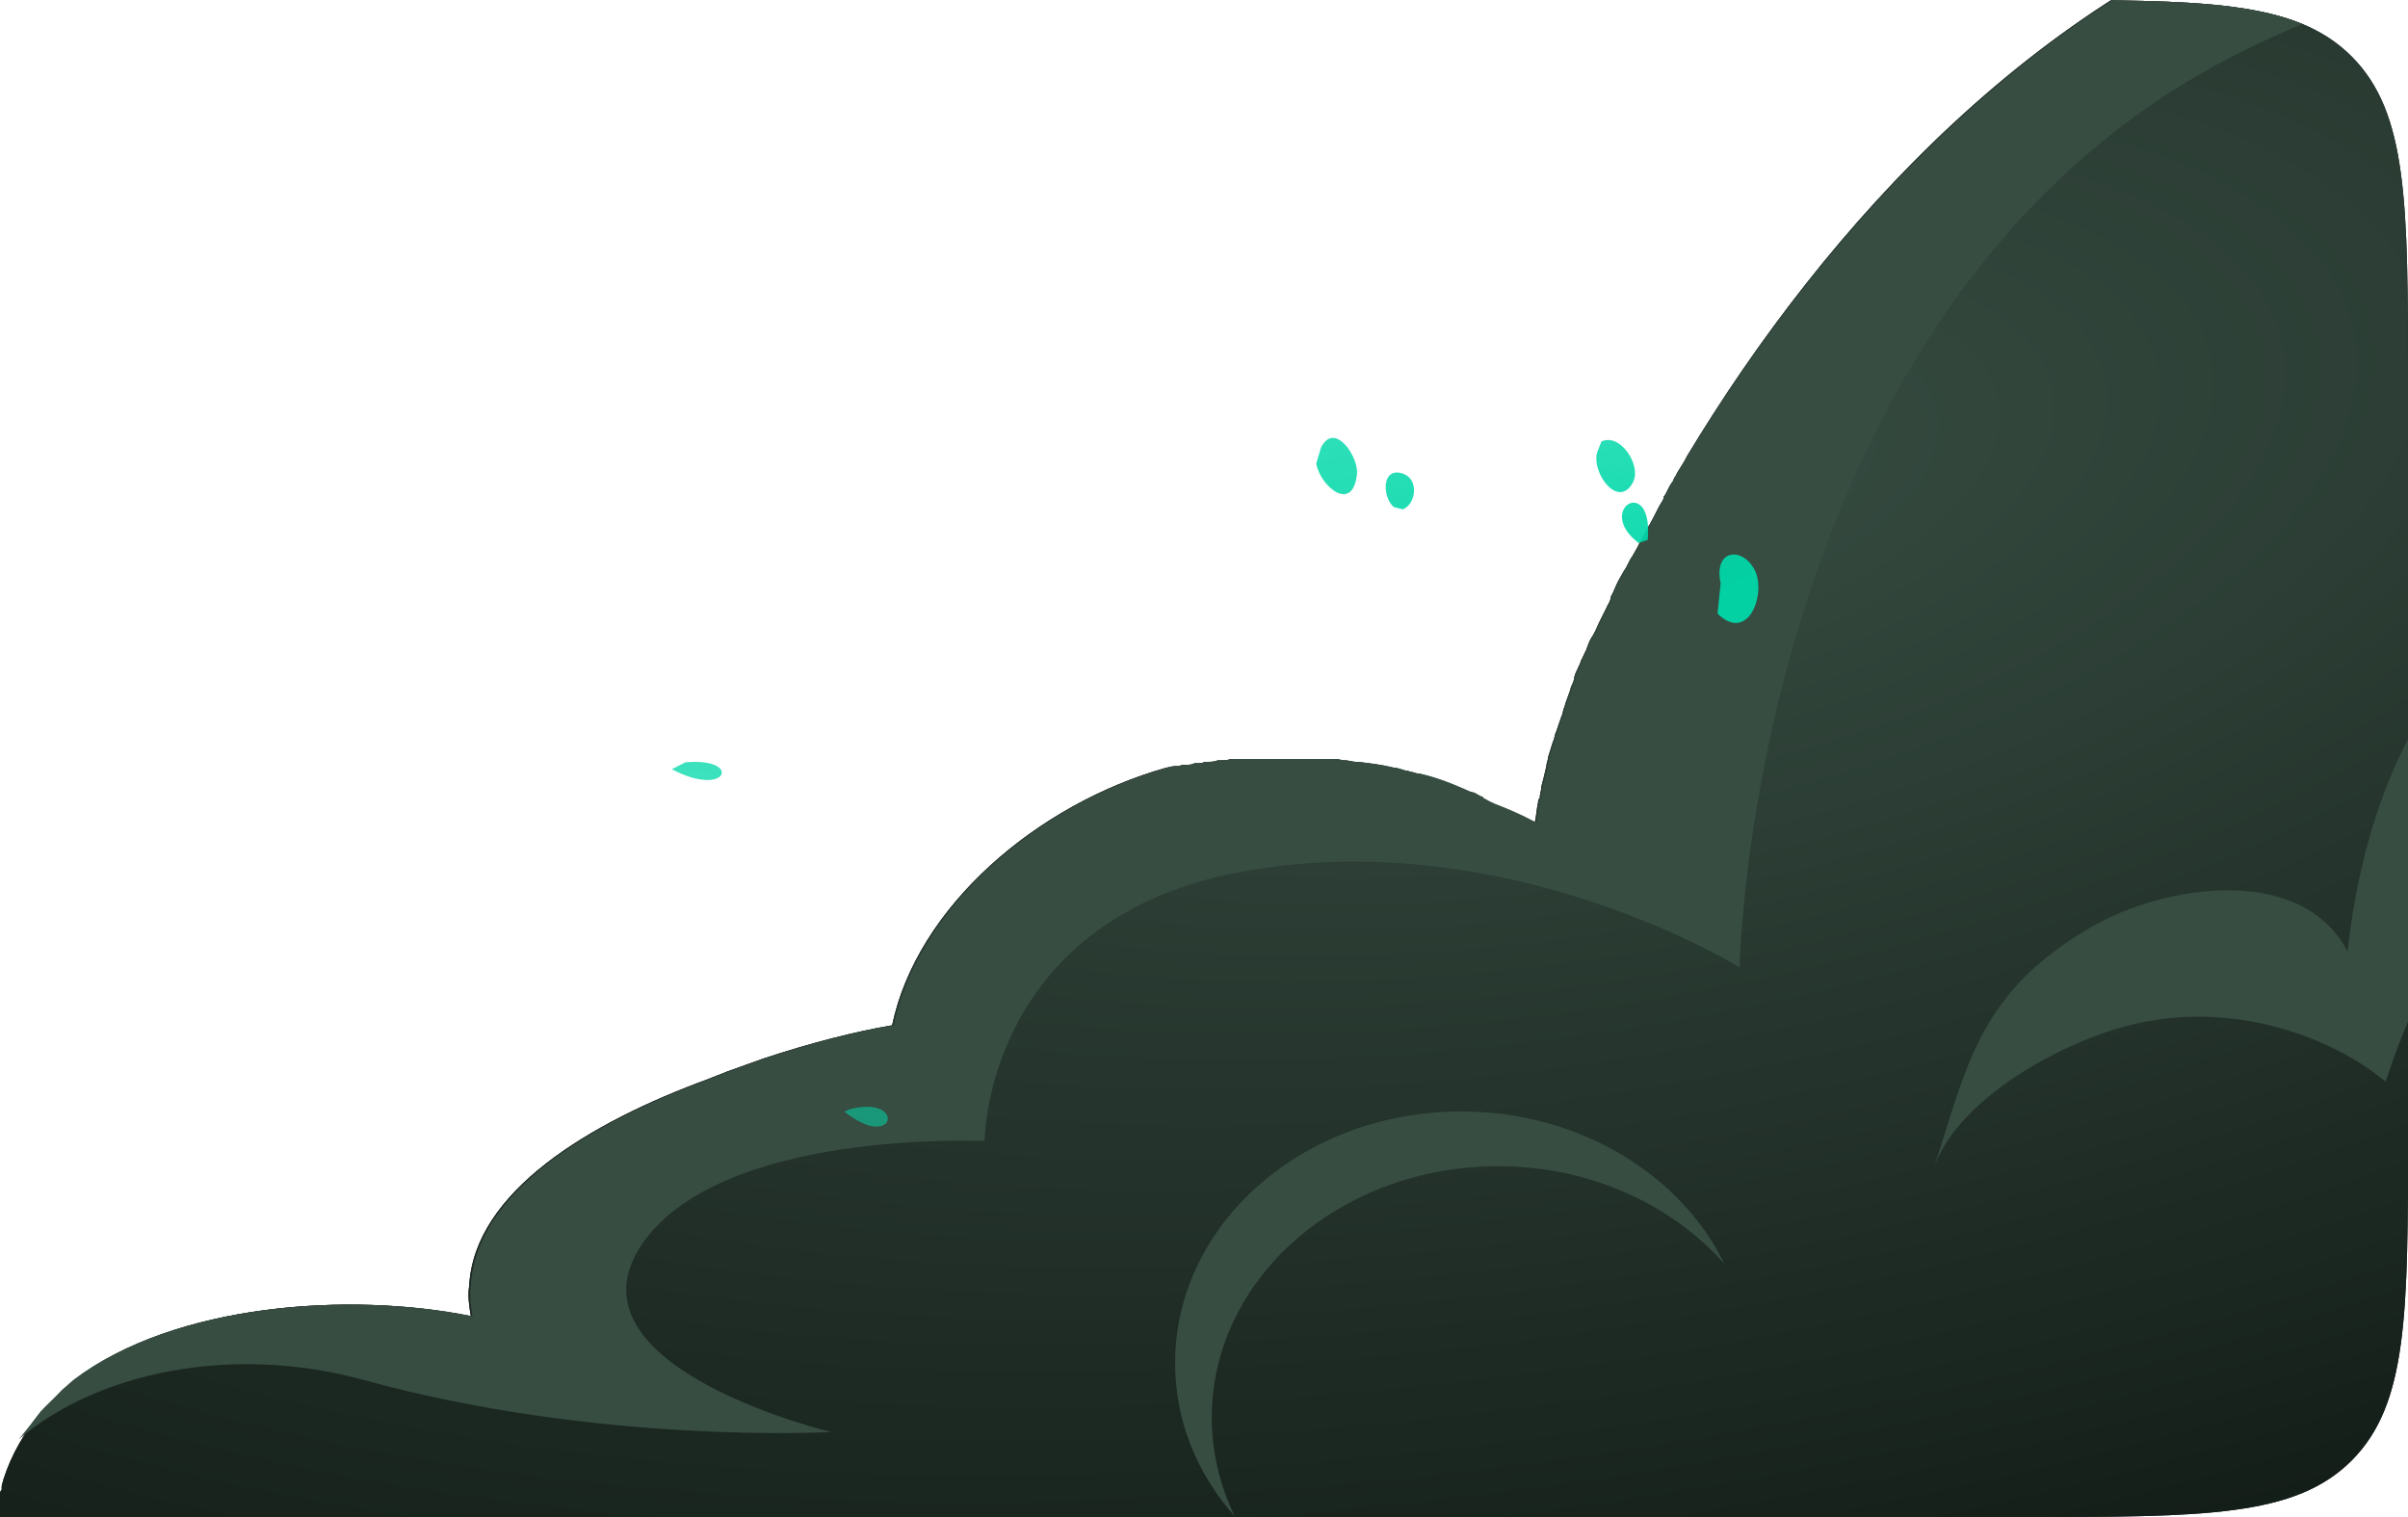 <svg width="100%" height="100%" viewBox="0 0 300 189" fill="none" xmlns="http://www.w3.org/2000/svg">
    <g clip-path="url(#clip0_415_14506)">
        <path
            d="M-0 188.689C-0 188.328 -0 188.148 -0 187.968V187.787C-0 187.607 -0 187.427 -0 187.066C-0 186.886 -0 186.886 -0 186.705C-0 186.525 -0 186.345 -0 186.164C-0 185.984 -0 185.804 0.206 185.623C0.206 185.443 0.206 185.443 0.206 185.263C0.206 184.902 0.412 184.542 0.412 184.361C1.441 181.115 3.087 178.41 5.145 175.886C5.969 174.984 6.998 174.082 7.821 173.181C8.233 172.82 8.85 172.279 9.262 171.918C21.817 162.361 43.634 160.918 58.659 163.984C58.453 162.722 58.248 161.459 58.453 160.197C59.071 148.475 73.478 139.82 88.298 134.41C89.121 134.049 89.739 133.869 90.562 133.508C92.003 132.967 93.649 132.426 95.09 131.885C101.059 129.901 106.822 128.459 111.144 127.737C114.231 112.95 129.256 100.147 145.311 95.639C145.516 95.639 145.928 95.458 146.34 95.458C146.546 95.458 146.546 95.458 146.751 95.458C146.957 95.458 147.163 95.278 147.575 95.278C147.78 95.278 147.78 95.278 147.986 95.278C148.192 95.278 148.398 95.278 148.81 95.098C149.015 95.098 149.015 95.098 149.221 95.098C149.427 95.098 149.839 95.098 150.044 94.917C150.25 94.917 150.25 94.917 150.456 94.917C150.868 94.917 151.279 94.917 151.691 94.737H151.897C152.309 94.737 152.926 94.737 153.338 94.557C153.543 94.557 153.749 94.557 153.955 94.557C154.367 94.557 154.573 94.557 154.984 94.557C155.19 94.557 155.396 94.557 155.602 94.557C155.808 94.557 156.219 94.557 156.425 94.557C156.631 94.557 157.042 94.557 157.248 94.557C157.454 94.557 157.866 94.557 158.072 94.557C158.277 94.557 158.689 94.557 158.895 94.557C159.101 94.557 159.512 94.557 159.718 94.557C160.541 94.557 161.159 94.557 161.982 94.557H162.188C162.6 94.557 163.011 94.557 163.423 94.557C163.629 94.557 163.835 94.557 164.04 94.557C164.452 94.557 164.864 94.557 165.275 94.557C165.481 94.557 165.687 94.557 165.893 94.557C166.304 94.557 166.716 94.557 167.128 94.737C167.334 94.737 167.539 94.737 167.539 94.737C167.951 94.737 168.363 94.917 168.774 94.917H168.98C170.627 95.098 172.068 95.278 173.508 95.639C173.92 95.639 174.332 95.819 174.949 95.999H175.155C175.566 96.18 175.978 96.18 176.39 96.36H176.596C179.065 96.901 181.124 97.803 183.182 98.704H183.388C183.799 98.885 184.005 99.065 184.417 99.245C184.417 99.245 184.623 99.245 184.623 99.426C185.034 99.606 185.24 99.786 185.652 99.967C185.858 99.967 185.858 100.147 186.063 100.147C187.916 100.868 189.562 101.59 191.209 102.491C191.415 101.59 191.415 100.868 191.621 99.967C191.621 99.786 191.621 99.606 191.826 99.426C191.826 98.885 192.032 98.524 192.032 97.983C192.238 97.262 192.444 96.36 192.65 95.458C192.65 95.098 192.856 94.737 192.856 94.376C193.061 93.655 193.267 93.114 193.473 92.393C193.679 92.032 193.679 91.491 193.885 91.13C194.091 90.589 194.296 89.868 194.502 89.327C194.708 88.966 194.708 88.425 194.914 88.065C195.12 87.163 195.531 86.442 195.737 85.54C195.943 85.18 196.149 84.638 196.149 84.278C196.355 83.556 196.766 83.016 196.972 82.294C197.178 81.933 197.384 81.392 197.59 81.032C197.795 80.491 198.001 79.77 198.413 79.229C198.619 78.868 198.824 78.507 199.03 77.966C199.442 77.065 199.854 76.343 200.265 75.442C200.471 75.081 200.677 74.72 200.677 74.36C201.089 73.638 201.294 72.917 201.706 72.196C201.912 71.835 202.118 71.474 202.323 71.114C202.735 70.573 202.941 69.851 203.353 69.31C203.558 68.95 203.764 68.589 203.97 68.228C204.382 67.327 204.999 66.425 205.411 65.523C205.411 65.343 205.617 65.343 205.617 65.163C206.028 64.442 206.44 63.54 206.852 62.819C207.057 62.458 207.263 62.278 207.263 61.917C207.675 61.376 207.881 60.654 208.292 60.114C208.498 59.933 208.498 59.573 208.704 59.392C209.116 58.491 209.733 57.769 210.145 56.868C227.434 28.195 254.602 -1.92 290.621 -12.92C291.65 -13.281 292.68 -13.461 293.709 -13.822C294.12 -14.002 294.326 -14.002 294.738 -14.002C295.561 -14.183 296.178 -14.363 297.002 -14.543C297.413 -14.724 297.825 -14.724 298.237 -14.904C298.854 -15.084 299.677 -15.264 300.295 -15.264C300.707 -15.264 301.118 -15.445 301.53 -15.445C302.353 -15.625 302.971 -15.625 303.794 -15.806C304.206 -15.806 304.617 -15.986 304.823 -15.986C305.852 -16.166 306.881 -16.346 308.116 -16.346C308.322 -16.346 308.734 -16.346 308.939 -16.527C309.763 -16.707 310.586 -16.707 311.409 -16.707C311.821 -16.707 312.438 -16.707 312.85 -16.887C313.468 -16.887 314.085 -17.068 314.702 -17.068C315.114 -17.068 315.732 -17.068 316.143 -17.068C316.761 -17.068 317.378 -17.068 317.996 -17.068C318.613 -17.068 319.025 -17.068 319.642 -17.068C320.26 -17.068 320.877 -17.068 321.289 -17.068C321.906 -17.068 322.318 -17.068 322.935 -17.068C323.553 -17.068 324.17 -17.068 324.788 -17.068C325.817 -17.068 326.846 -17.068 327.669 -16.887C328.081 -16.887 328.493 -16.887 329.11 -16.887C329.728 -16.887 330.345 -16.707 331.168 -16.707C331.58 -16.707 331.992 -16.707 332.403 -16.527C333.021 -16.527 333.844 -16.346 334.461 -16.346C334.873 -16.346 335.285 -16.346 335.491 -16.166C336.314 -16.166 336.931 -15.986 337.755 -15.806C337.96 -15.806 338.166 -15.806 338.372 -15.625C341.048 -15.264 343.723 -14.724 346.399 -14.183C346.605 -14.183 346.605 -14.183 346.811 -14.183C347.634 -14.002 348.457 -13.822 349.281 -13.642C349.487 -13.642 349.692 -13.642 349.898 -13.461C350.721 -13.281 351.545 -13.101 352.368 -12.74C352.574 -12.74 352.574 -12.74 352.78 -12.56C357.514 -11.117 362.042 -9.494 366.364 -7.51C371.715 -5.166 376.655 -2.281 381.389 0.965C386.535 4.572 391.268 8.719 395.385 13.408C411.645 31.802 412.057 51.097 396.826 69.671C422.554 61.376 470.922 92.934 455.279 116.737C462.895 119.803 462.895 127.918 458.778 132.426C465.776 136.213 473.392 145.77 475.038 149.016C480.184 158.935 479.566 167.41 476.273 177.509C482.654 180.755 477.508 185.443 472.568 186.705C486.358 193.017 504.677 193.378 518.467 200.591C501.178 206.361 476.479 198.427 457.749 199.689C447.458 200.411 433.256 202.214 423.171 198.968L432.227 196.984C389.21 199.689 344.958 196.083 301.736 197.345C254.397 198.788 207.263 198.607 159.924 198.788C122.258 198.968 85.005 198.968 47.545 198.427C34.166 198.066 -0 204.378 -0 188.689Z"
            fill="#111111" />
        <path
            d="M-0 188.689C-0 188.328 -0 188.148 -0 187.968V187.787C-0 187.607 -0 187.427 -0 187.066C-0 186.886 -0 186.886 -0 186.705C-0 186.525 -0 186.345 -0 186.164C-0 185.984 -0 185.804 0.206 185.623C0.206 185.443 0.206 185.443 0.206 185.263C0.206 184.902 0.412 184.542 0.412 184.361C1.441 181.115 3.087 178.41 5.145 175.886C5.969 174.984 6.998 174.082 7.821 173.181C8.233 172.82 8.85 172.279 9.262 171.918C21.817 162.361 43.634 160.918 58.659 163.984C58.453 162.722 58.248 161.459 58.453 160.197C59.071 148.475 73.478 139.82 88.298 134.41C89.121 134.049 89.739 133.869 90.562 133.508C92.003 132.967 93.649 132.426 95.09 131.885C101.059 129.901 106.822 128.459 111.144 127.737C114.231 112.95 129.256 100.147 145.311 95.639C145.516 95.639 145.928 95.458 146.34 95.458C146.546 95.458 146.546 95.458 146.751 95.458C146.957 95.458 147.163 95.278 147.575 95.278C147.78 95.278 147.78 95.278 147.986 95.278C148.192 95.278 148.398 95.278 148.81 95.098C149.015 95.098 149.015 95.098 149.221 95.098C149.427 95.098 149.839 95.098 150.044 94.917C150.25 94.917 150.25 94.917 150.456 94.917C150.868 94.917 151.279 94.917 151.691 94.737H151.897C152.309 94.737 152.926 94.737 153.338 94.557C153.543 94.557 153.749 94.557 153.955 94.557C154.367 94.557 154.573 94.557 154.984 94.557C155.19 94.557 155.396 94.557 155.602 94.557C155.808 94.557 156.219 94.557 156.425 94.557C156.631 94.557 157.042 94.557 157.248 94.557C157.454 94.557 157.866 94.557 158.072 94.557C158.277 94.557 158.689 94.557 158.895 94.557C159.101 94.557 159.512 94.557 159.718 94.557C160.541 94.557 161.159 94.557 161.982 94.557H162.188C162.6 94.557 163.011 94.557 163.423 94.557C163.629 94.557 163.835 94.557 164.04 94.557C164.452 94.557 164.864 94.557 165.275 94.557C165.481 94.557 165.687 94.557 165.893 94.557C166.304 94.557 166.716 94.557 167.128 94.737C167.334 94.737 167.539 94.737 167.539 94.737C167.951 94.737 168.363 94.917 168.774 94.917H168.98C170.627 95.098 172.068 95.278 173.508 95.639C173.92 95.639 174.332 95.819 174.949 95.999H175.155C175.566 96.18 175.978 96.18 176.39 96.36H176.596C179.065 96.901 181.124 97.803 183.182 98.704H183.388C183.799 98.885 184.005 99.065 184.417 99.245C184.417 99.245 184.623 99.245 184.623 99.426C185.034 99.606 185.24 99.786 185.652 99.967C185.858 99.967 185.858 100.147 186.063 100.147C187.916 100.868 189.562 101.59 191.209 102.491C191.415 101.59 191.415 100.868 191.621 99.967C191.621 99.786 191.621 99.606 191.826 99.426C191.826 98.885 192.032 98.524 192.032 97.983C192.238 97.262 192.444 96.36 192.65 95.458C192.65 95.098 192.856 94.737 192.856 94.376C193.061 93.655 193.267 93.114 193.473 92.393C193.679 92.032 193.679 91.491 193.885 91.13C194.091 90.589 194.296 89.868 194.502 89.327C194.708 88.966 194.708 88.425 194.914 88.065C195.12 87.163 195.531 86.442 195.737 85.54C195.943 85.18 196.149 84.638 196.149 84.278C196.355 83.556 196.766 83.016 196.972 82.294C197.178 81.933 197.384 81.392 197.59 81.032C197.795 80.491 198.001 79.77 198.413 79.229C198.619 78.868 198.824 78.507 199.03 77.966C199.442 77.065 199.854 76.343 200.265 75.442C200.471 75.081 200.677 74.72 200.677 74.36C201.089 73.638 201.294 72.917 201.706 72.196C201.912 71.835 202.118 71.474 202.323 71.114C202.735 70.573 202.941 69.851 203.353 69.31C203.558 68.95 203.764 68.589 203.97 68.228C204.382 67.327 204.999 66.425 205.411 65.523C205.411 65.343 205.617 65.343 205.617 65.163C206.028 64.442 206.44 63.54 206.852 62.819C207.057 62.458 207.263 62.278 207.263 61.917C207.675 61.376 207.881 60.654 208.292 60.114C208.498 59.933 208.498 59.573 208.704 59.392C209.116 58.491 209.733 57.769 210.145 56.868C227.434 28.195 254.602 -1.92 290.621 -12.92C291.65 -13.281 292.68 -13.461 293.709 -13.822C294.12 -14.002 294.326 -14.002 294.738 -14.002C295.561 -14.183 296.178 -14.363 297.002 -14.543C297.413 -14.724 297.825 -14.724 298.237 -14.904C298.854 -15.084 299.677 -15.264 300.295 -15.264C300.707 -15.264 301.118 -15.445 301.53 -15.445C302.353 -15.625 302.971 -15.625 303.794 -15.806C304.206 -15.806 304.617 -15.986 304.823 -15.986C305.852 -16.166 306.881 -16.346 308.116 -16.346C308.322 -16.346 308.734 -16.346 308.939 -16.527C309.763 -16.707 310.586 -16.707 311.409 -16.707C311.821 -16.707 312.438 -16.707 312.85 -16.887C313.468 -16.887 314.085 -17.068 314.702 -17.068C315.114 -17.068 315.732 -17.068 316.143 -17.068C316.761 -17.068 317.378 -17.068 317.996 -17.068C318.613 -17.068 319.025 -17.068 319.642 -17.068C320.26 -17.068 320.877 -17.068 321.289 -17.068C321.906 -17.068 322.318 -17.068 322.935 -17.068C323.553 -17.068 324.17 -17.068 324.788 -17.068C325.817 -17.068 326.846 -17.068 327.669 -16.887C328.081 -16.887 328.493 -16.887 329.11 -16.887C329.728 -16.887 330.345 -16.707 331.168 -16.707C331.58 -16.707 331.992 -16.707 332.403 -16.527C333.021 -16.527 333.844 -16.346 334.461 -16.346C334.873 -16.346 335.285 -16.346 335.491 -16.166C336.314 -16.166 336.931 -15.986 337.755 -15.806C337.96 -15.806 338.166 -15.806 338.372 -15.625C341.048 -15.264 343.723 -14.724 346.399 -14.183C346.605 -14.183 346.605 -14.183 346.811 -14.183C347.634 -14.002 348.457 -13.822 349.281 -13.642C349.487 -13.642 349.692 -13.642 349.898 -13.461C350.721 -13.281 351.545 -13.101 352.368 -12.74C352.574 -12.74 352.574 -12.74 352.78 -12.56C357.514 -11.117 362.042 -9.494 366.364 -7.51C371.715 -5.166 376.655 -2.281 381.389 0.965C386.535 4.572 391.268 8.719 395.385 13.408C411.645 31.802 412.057 51.097 396.826 69.671C422.554 61.376 470.922 92.934 455.279 116.737C462.895 119.803 462.895 127.918 458.778 132.426C465.776 136.213 473.392 145.77 475.038 149.016C480.184 158.935 479.566 167.41 476.273 177.509C482.654 180.755 477.508 185.443 472.568 186.705C486.358 193.017 504.677 193.378 518.467 200.591C501.178 206.361 476.479 198.427 457.749 199.689C447.458 200.411 433.256 202.214 423.171 198.968L432.227 196.984C389.21 199.689 344.958 196.083 301.736 197.345C254.397 198.788 207.263 198.607 159.924 198.788C122.258 198.968 85.005 198.968 47.545 198.427C34.166 198.066 -0 204.378 -0 188.689Z"
            fill="url(#paint0_radial_415_14506)" />
        <path
            d="M415.144 84.999C400.119 64.622 371.509 56.507 343.517 62.097C309.762 68.589 295.561 90.589 292.473 118.541C286.71 107.54 269.627 110.245 260.571 115.475C246.575 123.59 245.134 132.606 241.018 145.23C244.311 136.393 258.307 128.819 267.775 127.196C280.124 125.033 291.444 129.901 297.207 134.77C304.823 111.327 324.787 82.475 352.985 74.36C365.952 70.573 380.771 71.294 393.532 74.54C401.765 76.524 409.998 79.95 415.144 84.999Z"
            fill="#374D42" />
        <path
            d="M186.618 145.299C167.018 145.299 150.967 159.248 150.967 176.612C150.967 180.915 151.981 185.071 153.84 188.929C149.109 183.587 146.405 177.057 146.405 169.785C146.405 152.57 162.287 138.472 182.056 138.472C196.755 138.472 209.427 146.337 214.834 157.468C208.245 150.047 198.107 145.299 186.618 145.299Z"
            fill="#374D42" />
        <path
            d="M5.032 175.886C5.856 174.984 6.885 174.082 7.708 173.181C8.12 172.82 8.737 172.279 9.149 171.918C21.704 162.361 43.839 160.918 58.864 163.984C58.658 162.722 58.453 161.459 58.658 160.197C59.276 148.475 73.684 139.82 88.503 134.41C89.326 134.049 89.944 133.869 90.767 133.508C92.208 132.967 93.854 132.426 95.295 131.885C101.264 129.901 107.027 128.459 111.349 127.737C114.436 112.95 129.461 100.147 145.516 95.639C145.721 95.639 146.133 95.458 146.545 95.458C146.751 95.458 146.751 95.458 146.956 95.458C147.162 95.458 147.368 95.278 147.78 95.278C147.985 95.278 147.985 95.278 148.191 95.278C148.397 95.278 148.603 95.278 149.015 95.098C149.22 95.098 149.22 95.098 149.426 95.098C149.632 95.098 150.044 95.098 150.25 94.917C150.455 94.917 150.455 94.917 150.661 94.917C151.073 94.917 151.484 94.917 151.896 94.737H152.102C152.514 94.737 153.131 94.737 153.543 94.557C153.748 94.557 153.954 94.557 154.16 94.557C154.572 94.557 154.778 94.557 155.189 94.557C155.395 94.557 155.601 94.557 155.807 94.557C156.013 94.557 156.424 94.557 156.63 94.557C156.836 94.557 157.247 94.557 157.453 94.557C157.659 94.557 158.071 94.557 158.277 94.557C158.482 94.557 158.894 94.557 159.1 94.557C159.306 94.557 159.717 94.557 159.923 94.557C160.746 94.557 161.364 94.557 162.187 94.557H162.393C162.805 94.557 163.216 94.557 163.628 94.557C163.834 94.557 164.04 94.557 164.245 94.557C164.657 94.557 165.069 94.557 165.48 94.557C165.686 94.557 165.892 94.557 166.098 94.557C166.509 94.557 166.921 94.557 167.333 94.737C167.539 94.737 167.744 94.737 167.744 94.737C168.156 94.737 168.568 94.917 168.979 94.917H169.185C170.832 95.098 172.272 95.278 173.713 95.639C174.125 95.639 174.537 95.819 175.154 95.999H175.36C175.771 96.18 176.183 96.18 176.595 96.36H176.801C179.27 96.901 181.329 97.803 183.387 98.704H183.593C184.004 98.885 184.21 99.065 184.622 99.245C184.622 99.245 184.828 99.245 184.828 99.426C185.239 99.606 185.445 99.786 185.857 99.967C186.063 99.967 186.063 100.147 186.268 100.147C188.121 100.868 189.767 101.59 191.414 102.491C191.62 101.59 191.62 100.868 191.826 99.967C191.826 99.786 191.826 99.606 192.031 99.426C192.031 98.885 192.237 98.524 192.237 97.983C192.443 97.262 192.649 96.36 192.855 95.458C192.855 95.098 193.061 94.737 193.061 94.376C193.266 93.655 193.472 93.114 193.678 92.393C193.884 92.032 193.884 91.491 194.09 91.13C194.295 90.589 194.501 89.868 194.707 89.327C194.913 88.966 194.913 88.425 195.119 88.065C195.325 87.163 195.736 86.442 195.942 85.54C196.148 85.18 196.354 84.638 196.354 84.278C196.56 83.556 196.971 83.016 197.177 82.294C197.383 81.933 197.589 81.393 197.794 81.032C198 80.491 198.206 79.77 198.618 79.229C198.824 78.868 199.029 78.507 199.235 77.966C199.647 77.065 200.059 76.343 200.47 75.442C200.676 75.081 200.882 74.72 200.882 74.36C201.293 73.638 201.499 72.917 201.911 72.196C202.117 71.835 202.323 71.474 202.528 71.114C202.94 70.573 203.146 69.851 203.558 69.31C203.763 68.95 203.969 68.589 204.175 68.228C204.587 67.327 205.204 66.425 205.616 65.523C205.616 65.343 205.822 65.343 205.822 65.163C206.233 64.442 206.645 63.54 207.056 62.819C207.262 62.458 207.468 62.278 207.468 61.917C207.88 61.376 208.086 60.654 208.497 60.114C208.703 59.933 208.703 59.573 208.909 59.392C209.321 58.491 209.938 57.769 210.35 56.868C227.639 28.195 254.807 -1.92 290.826 -12.92C291.855 -13.281 292.884 -13.461 293.914 -13.822C294.325 -14.002 294.531 -14.002 294.943 -14.002C295.766 -14.183 296.383 -14.363 297.207 -14.543C297.618 -14.724 298.03 -14.724 298.442 -14.904C299.059 -15.084 299.882 -15.264 300.5 -15.264C300.912 -15.264 301.323 -15.445 301.735 -15.445C302.558 -15.625 303.176 -15.625 303.999 -15.806C304.411 -15.806 304.822 -15.986 305.028 -15.986C306.057 -16.166 307.086 -16.346 308.321 -16.346C308.527 -16.346 308.939 -16.346 309.144 -16.527C309.968 -16.707 310.791 -16.707 311.614 -16.707C312.026 -16.707 312.643 -16.707 313.055 -16.887C313.673 -16.887 314.29 -17.068 314.907 -17.068C315.319 -17.068 315.937 -17.068 316.348 -17.068C316.966 -17.068 317.583 -17.068 318.201 -17.068C318.818 -17.068 319.23 -17.068 319.847 -17.068C320.465 -17.068 321.082 -17.068 321.494 -17.068C322.111 -17.068 322.523 -17.068 323.14 -17.068C323.758 -17.068 324.375 -17.068 324.993 -17.068C326.022 -17.068 327.051 -17.068 327.874 -16.887C328.286 -16.887 328.698 -16.887 329.315 -16.887C329.932 -16.887 330.55 -16.707 331.373 -16.707C331.785 -16.707 332.197 -16.707 332.608 -16.527C333.226 -16.527 334.049 -16.346 334.666 -16.346C335.078 -16.346 335.49 -16.346 335.696 -16.166C336.519 -16.166 337.136 -15.986 337.96 -15.806C338.165 -15.806 338.371 -15.806 338.577 -15.625C341.253 -15.264 343.928 -14.724 346.604 -14.183C346.81 -14.183 346.81 -14.183 347.016 -14.183C347.839 -14.002 348.662 -13.822 349.486 -13.642C349.691 -13.642 349.897 -13.642 350.103 -13.461C350.926 -13.281 351.75 -13.101 352.573 -12.74C352.779 -12.74 352.779 -12.74 352.985 -12.56C357.513 -11.117 362.041 -9.494 366.363 -7.51C369.039 -6.428 371.509 -5.166 373.979 -3.723C347.633 -8.592 311.408 -9.855 278.683 6.736C218.171 37.392 216.73 120.524 216.73 120.524C216.73 120.524 188.327 102.852 155.601 108.442C122.669 114.032 122.669 142.164 122.669 142.164C122.669 142.164 89.12 140.541 79.652 155.508C70.39 170.476 103.528 178.41 103.528 178.41C103.528 178.41 74.713 180.033 45.28 171.918C28.814 167.41 12.03 171.017 2.357 179.312C3.386 178.05 4.209 176.968 5.032 175.886Z"
            fill="#374D42" />
        <path
            d="M754.502 97.272C753.704 96.134 753.15 94.843 752.875 93.48C752.599 92.116 752.609 90.711 752.902 89.351C755.578 90.086 759.302 96.041 755.638 97.272H754.502Z"
            fill="url(#paint1_radial_415_14506)" />
        <path
            d="M753.186 83.576C753.605 85.076 755.638 90.581 757.567 87.656C758.943 85.526 756.266 81.191 753.754 81.656L753.186 83.576Z"
            fill="url(#paint2_radial_415_14506)" />
        <path
            d="M771.175 71.801C770.338 70.721 770.981 68.591 772.416 69.596C772.634 69.792 772.794 70.043 772.881 70.323C772.968 70.603 772.977 70.901 772.908 71.186C772.839 71.471 772.694 71.731 772.489 71.94C772.284 72.149 772.026 72.298 771.743 72.371L771.175 71.801Z"
            fill="url(#paint3_radial_415_14506)" />
        <path
            d="M770.607 48.431C769.694 50.336 771.295 55.226 773.433 52.211C774.495 50.711 774.315 46.016 771.564 47.096L770.607 48.431Z"
            fill="url(#paint4_radial_415_14506)" />
        <path d="M771.369 38.156C770.098 31.841 775.467 38.846 771.564 38.921L771.369 38.156Z"
            fill="url(#paint5_radial_415_14506)" />
        <path
            d="M652.041 43.916C651.517 46.301 653.701 50.981 655.42 47.126C656.377 44.996 654.897 39.446 651.846 42.011L652.041 43.916Z"
            fill="url(#paint6_radial_415_14506)" />
        <path
            d="M648.751 34.601C648.287 33.101 647.51 28.136 650.246 29.471C652.31 30.461 651.951 34.646 650.082 35.471L648.751 34.601Z"
            fill="url(#paint7_radial_415_14506)" />
        <path
            d="M774.659 101.951C772.805 103.767 771.205 110.952 775.586 107.757C777.485 106.362 780.431 99.311 775.586 100.811L774.659 101.951Z"
            fill="url(#paint8_radial_415_14506)" />
        <path
            d="M785.216 111.762C785.68 107.637 790.674 107.172 790.719 111.552C790.719 115.197 785.62 116.052 785.411 112.527L785.216 111.762Z"
            fill="url(#paint9_radial_415_14506)" />
        <path
            d="M806.061 114.897C804.775 117.072 807.377 122.157 809.859 118.992C811.609 116.742 808.723 113.442 806.256 113.562L806.061 114.897Z"
            fill="url(#paint10_radial_415_14506)" />
        <path
            d="M809.456 110.187C808.768 111.987 810.353 115.302 812.162 112.962C813.239 111.567 811.818 108.372 810.203 109.242L809.456 110.187Z"
            fill="url(#paint11_radial_415_14506)" />
        <path
            d="M501.609 107.667C501.116 110.022 501.983 120.207 505.751 115.017C506.386 113.992 506.784 112.837 506.916 111.638C507.047 110.439 506.91 109.226 506.514 108.087C505.781 106.557 504.002 105.387 501.609 107.667Z"
            fill="url(#paint12_radial_415_14506)" />
        <path
            d="M508.144 110.952C507.68 108.642 510.297 105.492 511.134 109.047C511.688 111.312 508.548 114.057 508.488 111.147L508.144 110.952Z"
            fill="url(#paint13_radial_415_14506)" />
        <path
            d="M595.861 131.127C593.513 128.337 597.057 124.227 598.851 127.737C599.958 129.837 598.268 133.422 595.861 132.237V131.127Z"
            fill="url(#paint14_radial_415_14506)" />
        <path
            d="M213.98 76.451C217.867 80.246 220.14 73.781 218.555 70.916C216.97 68.051 213.456 68.486 214.368 72.656L213.98 76.451Z"
            fill="url(#paint15_radial_415_14506)" />
        <path d="M204.14 67.646C198.592 63.416 206.039 59.036 205.277 67.271L204.14 67.646Z"
            fill="url(#paint16_radial_415_14506)" />
        <path
            d="M198.951 56.441C198.338 59.066 201.658 63.446 203.437 60.101C204.559 58.016 201.852 53.861 199.505 55.016L198.951 56.441Z"
            fill="url(#paint17_radial_415_14506)" />
        <path
            d="M163.975 57.761C164.573 60.761 168.581 63.911 169.059 59.036C169.269 56.891 166.248 52.406 164.573 55.766L163.975 57.761Z"
            fill="url(#paint18_radial_415_14506)" />
        <path
            d="M173.635 63.176C172.14 61.856 172.14 57.986 174.891 59.051C176.82 59.801 176.387 62.831 174.772 63.461L173.635 63.176Z"
            fill="url(#paint19_radial_415_14506)" />
        <path
            d="M-23.526 -7.339C-25.694 5.816 -15.257 -8.584 -22.674 -7.909L-23.526 -7.339Z"
            fill="url(#paint20_radial_415_14506)" />
        <path
            d="M-20.102 2.351C-20.849 -0.154 -17.5 -1.564 -16.603 0.716C-16.472 1.072 -16.454 1.46 -16.55 1.826C-16.647 2.193 -16.855 2.521 -17.144 2.765C-17.433 3.01 -17.791 3.158 -18.167 3.192C-18.544 3.225 -18.922 3.141 -19.249 2.951L-20.102 2.351Z"
            fill="url(#paint21_radial_415_14506)" />
        <path
            d="M-3.339 -23.014C-4.326 -21.004 -3.578 -15.799 -0.842 -19.009C0.534 -20.614 -0.124 -23.509 -2.487 -23.299L-3.339 -23.014Z"
            fill="url(#paint22_radial_415_14506)" />
        <path
            d="M-18.681 -54.38C-16.573 -64.355 -12.146 -49.58 -18.113 -52.67L-18.681 -54.38Z"
            fill="url(#paint23_radial_415_14506)" />
        <path d="M12.287 -72.05C8.983 -64.34 17.671 -69.92 13.783 -72.05H12.287Z"
            fill="url(#paint24_radial_415_14506)" />
        <path
            d="M-0.498 -16.834C-4.64 -13.744 1.671 -13.549 -0.318 -16.459L-0.498 -16.834Z"
            fill="url(#paint25_radial_415_14506)" />
        <path d="M-11.294 31.241C-13.283 27.551 -8.154 28.946 -10.726 31.241H-11.294Z"
            fill="url(#paint26_radial_415_14506)" />
        <path
            d="M-240.68 96.806C-244.553 98.306 -245.525 104.667 -240.306 101.306C-238.811 100.346 -235.82 96.072 -239.17 96.011L-240.68 96.806Z"
            fill="url(#paint27_radial_415_14506)" />
        <path d="M-233.428 100.976C-233.069 93.761 -226.863 100.511 -232.665 100.976H-233.428Z"
            fill="url(#paint28_radial_415_14506)" />
        <path
            d="M566.806 85.451C565.926 86.196 565.26 87.163 564.876 88.251C564.492 89.341 564.405 90.512 564.623 91.646C565.307 91.673 565.987 91.538 566.609 91.252C567.231 90.965 567.777 90.536 568.203 89.998C568.628 89.46 568.921 88.829 569.058 88.157C569.194 87.484 569.171 86.788 568.989 86.126C568.122 86.126 568.361 85.796 567.943 85.451H566.806Z"
            fill="url(#paint29_radial_415_14506)" />
        <path
            d="M-111.961 128.442C-109.457 129.997 -106.521 130.702 -103.587 130.452C-106.018 128.729 -109.016 128.01 -111.961 128.442Z"
            fill="url(#paint30_radial_415_14506)" />
        <path d="M-128.245 126.447C-142.316 126.567 -123.266 121.677 -128.245 126.162V126.447Z"
            fill="url(#paint31_radial_415_14506)" />
        <path
            d="M-76.566 137.277C-70.106 142.407 -68.865 135.042 -76.013 136.992L-76.566 137.277Z"
            fill="url(#paint32_radial_415_14506)" />
        <path d="M105.208 138.507C111.668 143.637 112.909 136.287 105.776 138.222L105.208 138.507Z"
            fill="url(#paint33_radial_415_14506)" />
        <path
            d="M-49.037 129.297C-47.521 130.119 -45.806 130.498 -44.087 130.392C-43.773 128.892 -46.569 128.127 -49.037 128.727V129.297Z"
            fill="url(#paint34_radial_415_14506)" />
        <path
            d="M-76.416 115.962C-76.002 116.334 -75.505 116.601 -74.966 116.742C-74.428 116.883 -73.864 116.893 -73.321 116.772C-73.303 116.434 -73.377 116.098 -73.536 115.8C-73.695 115.503 -73.932 115.254 -74.222 115.082C-74.512 114.911 -74.844 114.822 -75.181 114.826C-75.517 114.831 -75.847 114.928 -76.132 115.107L-76.416 115.962Z"
            fill="url(#paint35_radial_415_14506)" />
        <path
            d="M-33.5 122.517C-32.865 122.833 -32.174 123.022 -31.466 123.072C-31.048 121.692 -32.274 120.912 -33.5 121.377V122.517Z"
            fill="url(#paint36_radial_415_14506)" />
        <path
            d="M-267.596 147.102C-266.958 147.411 -266.269 147.6 -265.563 147.657C-265.144 146.277 -266.37 145.497 -267.596 145.962V147.102Z"
            fill="url(#paint37_radial_415_14506)" />
        <path
            d="M-71.512 135.282C-69.747 135.948 -67.86 136.224 -65.979 136.092C-66.113 134.712 -68.73 133.662 -70.943 134.142L-71.512 135.282Z"
            fill="url(#paint38_radial_415_14506)" />
        <path d="M83.705 95.832C90.659 99.552 92.573 94.331 85.395 94.976L83.705 95.832Z"
            fill="url(#paint39_radial_415_14506)" />
        <path
            d="M644.1 209.727C643.16 209.968 642.236 210.269 641.334 210.627C642.165 210.883 643.041 210.961 643.904 210.855C644.767 210.749 645.598 210.462 646.344 210.012C646.239 209.517 645.865 209.637 645.626 209.337L644.1 209.727Z"
            fill="url(#paint40_radial_415_14506)" />
        <path
            d="M797.209 220.287C796.268 220.526 795.344 220.827 794.442 221.187C795.271 221.447 796.145 221.526 797.006 221.42C797.867 221.314 798.696 221.025 799.437 220.572C799.347 220.092 798.973 220.197 798.719 219.912L797.209 220.287Z"
            fill="url(#paint41_radial_415_14506)" />
        <path
            d="M653.955 186.537C652.671 186.59 651.454 187.125 650.545 188.037C651.861 189.537 654.089 188.037 655.435 186.867C655.286 186.072 654.912 186.327 654.329 186.102L653.955 186.537Z"
            fill="url(#paint42_radial_415_14506)" />
        <path
            d="M663.047 188.052C663.353 187.702 663.732 187.423 664.157 187.236C664.583 187.048 665.044 186.956 665.508 186.966C665.973 186.976 666.429 187.088 666.846 187.293C667.263 187.499 667.63 187.794 667.921 188.157C667.722 188.451 667.467 188.701 667.169 188.894C666.872 189.087 666.54 189.218 666.191 189.279C665.843 189.341 665.485 189.332 665.14 189.252C664.795 189.173 664.47 189.025 664.183 188.817L663.047 188.052Z"
            fill="url(#paint43_radial_415_14506)" />
        <path
            d="M560.361 191.862C559.209 191.882 558.083 192.202 557.092 192.792C556.101 193.381 555.279 194.218 554.709 195.222C556.802 195.492 562.185 195.447 560.69 192.222L560.361 191.862Z"
            fill="url(#paint44_radial_415_14506)" />
        <path
            d="M821.015 218.952C819.864 218.978 818.74 219.301 817.75 219.889C816.76 220.478 815.937 221.312 815.362 222.312C817.456 222.582 822.839 222.537 821.344 219.312L821.015 218.952Z"
            fill="url(#paint45_radial_415_14506)" />
        <path
            d="M562.32 198.312C563.696 196.812 565.445 195.717 566.896 197.172C566.45 197.726 565.846 198.132 565.166 198.336C564.485 198.539 563.759 198.531 563.083 198.312H562.32Z"
            fill="url(#paint46_radial_415_14506)" />
    </g>
    <defs>
        <radialGradient id="paint0_radial_415_14506" cx="0" cy="0" r="1"
            gradientUnits="userSpaceOnUse"
            gradientTransform="translate(201.148 58.026) rotate(78.502) scale(252.271 563.825)">
            <stop stop-color="#374D42" />
            <stop offset="0.562" stop-color="#151F1A" />
            <stop offset="1" stop-color="#111111" stop-opacity="0" />
        </radialGradient>
        <radialGradient id="paint1_radial_415_14506" cx="0" cy="0" r="1"
            gradientUnits="userSpaceOnUse"
            gradientTransform="translate(277.003 75.182) rotate(90) scale(147.232 1028.35)">
            <stop stop-color="#00D8A9" />
            <stop offset="1" stop-color="#00D8A9" stop-opacity="0" />
        </radialGradient>
        <radialGradient id="paint2_radial_415_14506" cx="0" cy="0" r="1"
            gradientUnits="userSpaceOnUse"
            gradientTransform="translate(277.003 75.182) rotate(90) scale(147.232 1028.35)">
            <stop stop-color="#00D8A9" />
            <stop offset="1" stop-color="#00D8A9" stop-opacity="0" />
        </radialGradient>
        <radialGradient id="paint3_radial_415_14506" cx="0" cy="0" r="1"
            gradientUnits="userSpaceOnUse"
            gradientTransform="translate(277.003 75.182) rotate(90) scale(147.232 1028.35)">
            <stop stop-color="#00D8A9" />
            <stop offset="1" stop-color="#00D8A9" stop-opacity="0" />
        </radialGradient>
        <radialGradient id="paint4_radial_415_14506" cx="0" cy="0" r="1"
            gradientUnits="userSpaceOnUse"
            gradientTransform="translate(277.003 75.182) rotate(90) scale(147.232 1028.35)">
            <stop stop-color="#00D8A9" />
            <stop offset="1" stop-color="#00D8A9" stop-opacity="0" />
        </radialGradient>
        <radialGradient id="paint5_radial_415_14506" cx="0" cy="0" r="1"
            gradientUnits="userSpaceOnUse"
            gradientTransform="translate(277.003 75.182) rotate(90) scale(147.232 1028.35)">
            <stop stop-color="#00D8A9" />
            <stop offset="1" stop-color="#00D8A9" stop-opacity="0" />
        </radialGradient>
        <radialGradient id="paint6_radial_415_14506" cx="0" cy="0" r="1"
            gradientUnits="userSpaceOnUse"
            gradientTransform="translate(277.003 75.182) rotate(90) scale(147.232 1028.35)">
            <stop stop-color="#00D8A9" />
            <stop offset="1" stop-color="#00D8A9" stop-opacity="0" />
        </radialGradient>
        <radialGradient id="paint7_radial_415_14506" cx="0" cy="0" r="1"
            gradientUnits="userSpaceOnUse"
            gradientTransform="translate(277.003 75.182) rotate(90) scale(147.232 1028.35)">
            <stop stop-color="#00D8A9" />
            <stop offset="1" stop-color="#00D8A9" stop-opacity="0" />
        </radialGradient>
        <radialGradient id="paint8_radial_415_14506" cx="0" cy="0" r="1"
            gradientUnits="userSpaceOnUse"
            gradientTransform="translate(277.003 75.182) rotate(90) scale(147.232 1028.35)">
            <stop stop-color="#00D8A9" />
            <stop offset="1" stop-color="#00D8A9" stop-opacity="0" />
        </radialGradient>
        <radialGradient id="paint9_radial_415_14506" cx="0" cy="0" r="1"
            gradientUnits="userSpaceOnUse"
            gradientTransform="translate(277.003 75.182) rotate(90) scale(147.232 1028.35)">
            <stop stop-color="#00D8A9" />
            <stop offset="1" stop-color="#00D8A9" stop-opacity="0" />
        </radialGradient>
        <radialGradient id="paint10_radial_415_14506" cx="0" cy="0" r="1"
            gradientUnits="userSpaceOnUse"
            gradientTransform="translate(277.003 75.182) rotate(90) scale(147.232 1028.35)">
            <stop stop-color="#00D8A9" />
            <stop offset="1" stop-color="#00D8A9" stop-opacity="0" />
        </radialGradient>
        <radialGradient id="paint11_radial_415_14506" cx="0" cy="0" r="1"
            gradientUnits="userSpaceOnUse"
            gradientTransform="translate(277.003 75.182) rotate(90) scale(147.232 1028.35)">
            <stop stop-color="#00D8A9" />
            <stop offset="1" stop-color="#00D8A9" stop-opacity="0" />
        </radialGradient>
        <radialGradient id="paint12_radial_415_14506" cx="0" cy="0" r="1"
            gradientUnits="userSpaceOnUse"
            gradientTransform="translate(277.003 75.182) rotate(90) scale(147.232 1028.35)">
            <stop stop-color="#00D8A9" />
            <stop offset="1" stop-color="#00D8A9" stop-opacity="0" />
        </radialGradient>
        <radialGradient id="paint13_radial_415_14506" cx="0" cy="0" r="1"
            gradientUnits="userSpaceOnUse"
            gradientTransform="translate(277.003 75.182) rotate(90) scale(147.232 1028.35)">
            <stop stop-color="#00D8A9" />
            <stop offset="1" stop-color="#00D8A9" stop-opacity="0" />
        </radialGradient>
        <radialGradient id="paint14_radial_415_14506" cx="0" cy="0" r="1"
            gradientUnits="userSpaceOnUse"
            gradientTransform="translate(277.003 75.182) rotate(90) scale(147.232 1028.35)">
            <stop stop-color="#00D8A9" />
            <stop offset="1" stop-color="#00D8A9" stop-opacity="0" />
        </radialGradient>
        <radialGradient id="paint15_radial_415_14506" cx="0" cy="0" r="1"
            gradientUnits="userSpaceOnUse"
            gradientTransform="translate(277.003 75.182) rotate(90) scale(147.232 1028.35)">
            <stop stop-color="#00D8A9" />
            <stop offset="1" stop-color="#00D8A9" stop-opacity="0" />
        </radialGradient>
        <radialGradient id="paint16_radial_415_14506" cx="0" cy="0" r="1"
            gradientUnits="userSpaceOnUse"
            gradientTransform="translate(277.003 75.182) rotate(90) scale(147.232 1028.35)">
            <stop stop-color="#00D8A9" />
            <stop offset="1" stop-color="#00D8A9" stop-opacity="0" />
        </radialGradient>
        <radialGradient id="paint17_radial_415_14506" cx="0" cy="0" r="1"
            gradientUnits="userSpaceOnUse"
            gradientTransform="translate(277.003 75.182) rotate(90) scale(147.232 1028.35)">
            <stop stop-color="#00D8A9" />
            <stop offset="1" stop-color="#00D8A9" stop-opacity="0" />
        </radialGradient>
        <radialGradient id="paint18_radial_415_14506" cx="0" cy="0" r="1"
            gradientUnits="userSpaceOnUse"
            gradientTransform="translate(277.003 75.182) rotate(90) scale(147.232 1028.35)">
            <stop stop-color="#00D8A9" />
            <stop offset="1" stop-color="#00D8A9" stop-opacity="0" />
        </radialGradient>
        <radialGradient id="paint19_radial_415_14506" cx="0" cy="0" r="1"
            gradientUnits="userSpaceOnUse"
            gradientTransform="translate(277.003 75.182) rotate(90) scale(147.232 1028.35)">
            <stop stop-color="#00D8A9" />
            <stop offset="1" stop-color="#00D8A9" stop-opacity="0" />
        </radialGradient>
        <radialGradient id="paint20_radial_415_14506" cx="0" cy="0" r="1"
            gradientUnits="userSpaceOnUse"
            gradientTransform="translate(277.003 75.182) rotate(90) scale(147.232 1028.35)">
            <stop stop-color="#00D8A9" />
            <stop offset="1" stop-color="#00D8A9" stop-opacity="0" />
        </radialGradient>
        <radialGradient id="paint21_radial_415_14506" cx="0" cy="0" r="1"
            gradientUnits="userSpaceOnUse"
            gradientTransform="translate(277.003 75.182) rotate(90) scale(147.232 1028.35)">
            <stop stop-color="#00D8A9" />
            <stop offset="1" stop-color="#00D8A9" stop-opacity="0" />
        </radialGradient>
        <radialGradient id="paint22_radial_415_14506" cx="0" cy="0" r="1"
            gradientUnits="userSpaceOnUse"
            gradientTransform="translate(277.003 75.182) rotate(90) scale(147.232 1028.35)">
            <stop stop-color="#00D8A9" />
            <stop offset="1" stop-color="#00D8A9" stop-opacity="0" />
        </radialGradient>
        <radialGradient id="paint23_radial_415_14506" cx="0" cy="0" r="1"
            gradientUnits="userSpaceOnUse"
            gradientTransform="translate(277.003 75.182) rotate(90) scale(147.232 1028.35)">
            <stop stop-color="#00D8A9" />
            <stop offset="1" stop-color="#00D8A9" stop-opacity="0" />
        </radialGradient>
        <radialGradient id="paint24_radial_415_14506" cx="0" cy="0" r="1"
            gradientUnits="userSpaceOnUse"
            gradientTransform="translate(277.003 75.182) rotate(90) scale(147.232 1028.35)">
            <stop stop-color="#00D8A9" />
            <stop offset="1" stop-color="#00D8A9" stop-opacity="0" />
        </radialGradient>
        <radialGradient id="paint25_radial_415_14506" cx="0" cy="0" r="1"
            gradientUnits="userSpaceOnUse"
            gradientTransform="translate(277.003 75.182) rotate(90) scale(147.232 1028.35)">
            <stop stop-color="#00D8A9" />
            <stop offset="1" stop-color="#00D8A9" stop-opacity="0" />
        </radialGradient>
        <radialGradient id="paint26_radial_415_14506" cx="0" cy="0" r="1"
            gradientUnits="userSpaceOnUse"
            gradientTransform="translate(277.003 75.182) rotate(90) scale(147.232 1028.35)">
            <stop stop-color="#00D8A9" />
            <stop offset="1" stop-color="#00D8A9" stop-opacity="0" />
        </radialGradient>
        <radialGradient id="paint27_radial_415_14506" cx="0" cy="0" r="1"
            gradientUnits="userSpaceOnUse"
            gradientTransform="translate(277.003 75.182) rotate(90) scale(147.232 1028.35)">
            <stop stop-color="#00D8A9" />
            <stop offset="1" stop-color="#00D8A9" stop-opacity="0" />
        </radialGradient>
        <radialGradient id="paint28_radial_415_14506" cx="0" cy="0" r="1"
            gradientUnits="userSpaceOnUse"
            gradientTransform="translate(277.003 75.182) rotate(90) scale(147.232 1028.35)">
            <stop stop-color="#00D8A9" />
            <stop offset="1" stop-color="#00D8A9" stop-opacity="0" />
        </radialGradient>
        <radialGradient id="paint29_radial_415_14506" cx="0" cy="0" r="1"
            gradientUnits="userSpaceOnUse"
            gradientTransform="translate(277.003 75.182) rotate(90) scale(147.232 1028.35)">
            <stop stop-color="#00D8A9" />
            <stop offset="1" stop-color="#00D8A9" stop-opacity="0" />
        </radialGradient>
        <radialGradient id="paint30_radial_415_14506" cx="0" cy="0" r="1"
            gradientUnits="userSpaceOnUse"
            gradientTransform="translate(277.003 75.182) rotate(90) scale(147.232 1028.35)">
            <stop stop-color="#00D8A9" />
            <stop offset="1" stop-color="#00D8A9" stop-opacity="0" />
        </radialGradient>
        <radialGradient id="paint31_radial_415_14506" cx="0" cy="0" r="1"
            gradientUnits="userSpaceOnUse"
            gradientTransform="translate(277.003 75.182) rotate(90) scale(147.232 1028.35)">
            <stop stop-color="#00D8A9" />
            <stop offset="1" stop-color="#00D8A9" stop-opacity="0" />
        </radialGradient>
        <radialGradient id="paint32_radial_415_14506" cx="0" cy="0" r="1"
            gradientUnits="userSpaceOnUse"
            gradientTransform="translate(277.003 75.182) rotate(90) scale(147.232 1028.35)">
            <stop stop-color="#00D8A9" />
            <stop offset="1" stop-color="#00D8A9" stop-opacity="0" />
        </radialGradient>
        <radialGradient id="paint33_radial_415_14506" cx="0" cy="0" r="1"
            gradientUnits="userSpaceOnUse"
            gradientTransform="translate(277.003 75.182) rotate(90) scale(147.232 1028.35)">
            <stop stop-color="#00D8A9" />
            <stop offset="1" stop-color="#00D8A9" stop-opacity="0" />
        </radialGradient>
        <radialGradient id="paint34_radial_415_14506" cx="0" cy="0" r="1"
            gradientUnits="userSpaceOnUse"
            gradientTransform="translate(277.003 75.182) rotate(90) scale(147.232 1028.35)">
            <stop stop-color="#00D8A9" />
            <stop offset="1" stop-color="#00D8A9" stop-opacity="0" />
        </radialGradient>
        <radialGradient id="paint35_radial_415_14506" cx="0" cy="0" r="1"
            gradientUnits="userSpaceOnUse"
            gradientTransform="translate(277.003 75.182) rotate(90) scale(147.232 1028.35)">
            <stop stop-color="#00D8A9" />
            <stop offset="1" stop-color="#00D8A9" stop-opacity="0" />
        </radialGradient>
        <radialGradient id="paint36_radial_415_14506" cx="0" cy="0" r="1"
            gradientUnits="userSpaceOnUse"
            gradientTransform="translate(277.003 75.182) rotate(90) scale(147.232 1028.35)">
            <stop stop-color="#00D8A9" />
            <stop offset="1" stop-color="#00D8A9" stop-opacity="0" />
        </radialGradient>
        <radialGradient id="paint37_radial_415_14506" cx="0" cy="0" r="1"
            gradientUnits="userSpaceOnUse"
            gradientTransform="translate(277.003 75.182) rotate(90) scale(147.232 1028.35)">
            <stop stop-color="#00D8A9" />
            <stop offset="1" stop-color="#00D8A9" stop-opacity="0" />
        </radialGradient>
        <radialGradient id="paint38_radial_415_14506" cx="0" cy="0" r="1"
            gradientUnits="userSpaceOnUse"
            gradientTransform="translate(277.003 75.182) rotate(90) scale(147.232 1028.35)">
            <stop stop-color="#00D8A9" />
            <stop offset="1" stop-color="#00D8A9" stop-opacity="0" />
        </radialGradient>
        <radialGradient id="paint39_radial_415_14506" cx="0" cy="0" r="1"
            gradientUnits="userSpaceOnUse"
            gradientTransform="translate(277.003 75.182) rotate(90) scale(147.232 1028.35)">
            <stop stop-color="#00D8A9" />
            <stop offset="1" stop-color="#00D8A9" stop-opacity="0" />
        </radialGradient>
        <radialGradient id="paint40_radial_415_14506" cx="0" cy="0" r="1"
            gradientUnits="userSpaceOnUse"
            gradientTransform="translate(277.003 75.182) rotate(90) scale(147.232 1028.35)">
            <stop stop-color="#00D8A9" />
            <stop offset="1" stop-color="#00D8A9" stop-opacity="0" />
        </radialGradient>
        <radialGradient id="paint41_radial_415_14506" cx="0" cy="0" r="1"
            gradientUnits="userSpaceOnUse"
            gradientTransform="translate(277.003 75.182) rotate(90) scale(147.232 1028.35)">
            <stop stop-color="#00D8A9" />
            <stop offset="1" stop-color="#00D8A9" stop-opacity="0" />
        </radialGradient>
        <radialGradient id="paint42_radial_415_14506" cx="0" cy="0" r="1"
            gradientUnits="userSpaceOnUse"
            gradientTransform="translate(277.003 75.182) rotate(90) scale(147.232 1028.35)">
            <stop stop-color="#00D8A9" />
            <stop offset="1" stop-color="#00D8A9" stop-opacity="0" />
        </radialGradient>
        <radialGradient id="paint43_radial_415_14506" cx="0" cy="0" r="1"
            gradientUnits="userSpaceOnUse"
            gradientTransform="translate(277.003 75.182) rotate(90) scale(147.232 1028.35)">
            <stop stop-color="#00D8A9" />
            <stop offset="1" stop-color="#00D8A9" stop-opacity="0" />
        </radialGradient>
        <radialGradient id="paint44_radial_415_14506" cx="0" cy="0" r="1"
            gradientUnits="userSpaceOnUse"
            gradientTransform="translate(277.003 75.182) rotate(90) scale(147.232 1028.35)">
            <stop stop-color="#00D8A9" />
            <stop offset="1" stop-color="#00D8A9" stop-opacity="0" />
        </radialGradient>
        <radialGradient id="paint45_radial_415_14506" cx="0" cy="0" r="1"
            gradientUnits="userSpaceOnUse"
            gradientTransform="translate(277.003 75.182) rotate(90) scale(147.232 1028.35)">
            <stop stop-color="#00D8A9" />
            <stop offset="1" stop-color="#00D8A9" stop-opacity="0" />
        </radialGradient>
        <radialGradient id="paint46_radial_415_14506" cx="0" cy="0" r="1"
            gradientUnits="userSpaceOnUse"
            gradientTransform="translate(277.003 75.182) rotate(90) scale(147.232 1028.35)">
            <stop stop-color="#00D8A9" />
            <stop offset="1" stop-color="#00D8A9" stop-opacity="0" />
        </radialGradient>
        <clipPath id="clip0_415_14506">
            <path
                d="M300 48C300 25.373 300 14.059 292.971 7.029C285.941 0 274.627 0 252 0H0V189H252C274.627 189 285.941 189 292.971 181.971C300 174.941 300 163.627 300 141V48Z"
                fill="white" />
        </clipPath>
    </defs>
</svg>